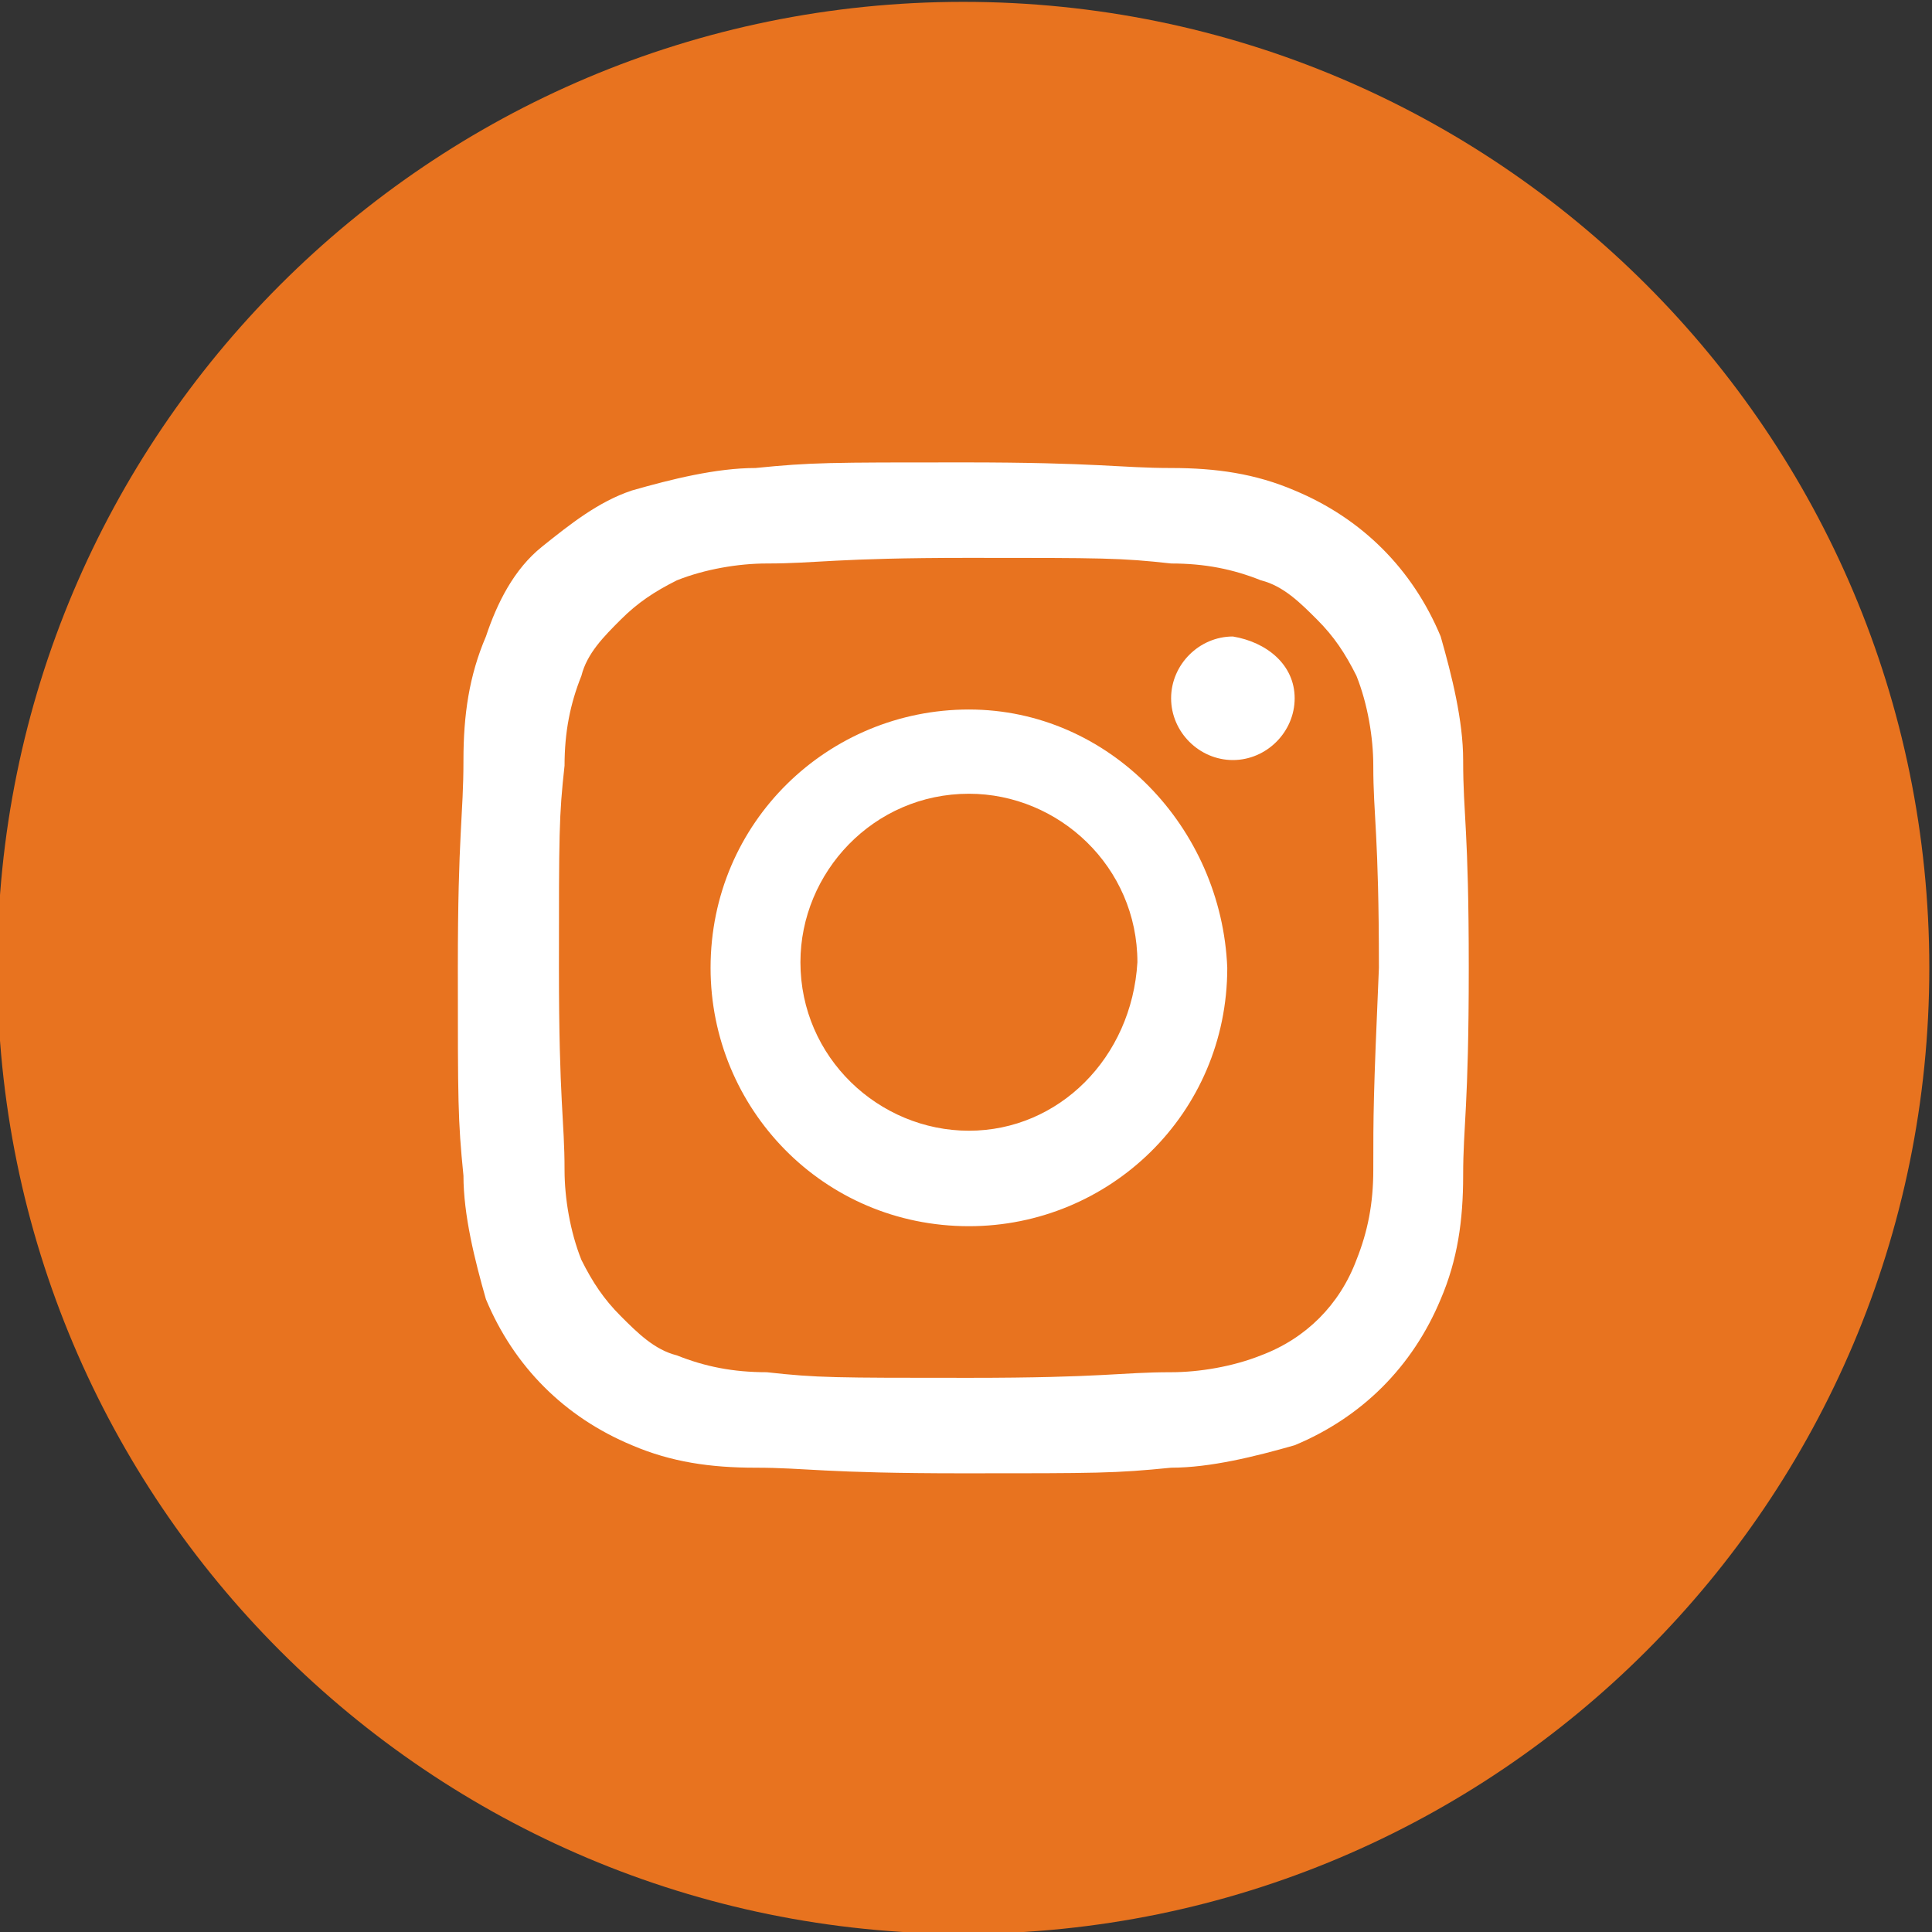 <?xml version="1.0" encoding="utf-8"?>
<!-- Generator: Adobe Illustrator 25.1.0, SVG Export Plug-In . SVG Version: 6.00 Build 0)  -->
<svg version="1.1" id="Laag_1" xmlns="http://www.w3.org/2000/svg" xmlns:xlink="http://www.w3.org/1999/xlink" x="0px" y="0px"
	 viewBox="0 0 34.4 34.4" style="enable-background:new 0 0 34.4 34.4;" xml:space="preserve">
<rect x="0" y="0" width="34.4" height="34.4" fill="#333333" stroke="none"/>
<style type="text/css">
	.st0{fill:#E8731F;}
	.st1{fill:#FFFFFF;}
</style>
<g id="Group_84" transform="translate(-1334.248 -794.367)">
	<path id="Path_37" class="st0" d="M1368.6,811.6c0,9.5-7.7,17.2-17.2,17.2c-9.5,0-17.2-7.7-17.2-17.2c0-9.5,7.7-17.2,17.2-17.2
		c0,0,0,0,0,0C1360.9,794.4,1368.6,802.1,1368.6,811.6z"/>
	<path id="Path_38" class="st1" d="M1360.3,807.9c0-0.7-0.2-1.5-0.4-2.2c-0.5-1.2-1.4-2.1-2.6-2.6c-0.7-0.3-1.4-0.4-2.2-0.4
		c-0.9,0-1.3-0.1-3.7-0.1c-2.4,0-2.7,0-3.7,0.1c-0.7,0-1.5,0.2-2.2,0.4c-0.6,0.2-1.1,0.6-1.6,1c-0.5,0.4-0.8,1-1,1.6
		c-0.3,0.7-0.4,1.4-0.4,2.2c0,1-0.1,1.3-0.1,3.7c0,2.4,0,2.7,0.1,3.7c0,0.7,0.2,1.5,0.4,2.2c0.5,1.2,1.4,2.1,2.6,2.6
		c0.7,0.3,1.4,0.4,2.2,0.4c0.9,0,1.2,0.1,3.7,0.1c2.4,0,2.7,0,3.7-0.1c0.7,0,1.5-0.2,2.2-0.4c1.2-0.5,2.1-1.4,2.6-2.6
		c0.3-0.7,0.4-1.4,0.4-2.2c0-0.9,0.1-1.2,0.1-3.7S1360.3,808.9,1360.3,807.9 M1358.7,815.2c0,0.6-0.1,1.1-0.3,1.6
		c-0.3,0.8-0.9,1.4-1.7,1.7c-0.5,0.2-1.1,0.3-1.6,0.3c-0.9,0-1.2,0.1-3.6,0.1c-2.4,0-2.7,0-3.6-0.1c-0.6,0-1.1-0.1-1.6-0.3
		c-0.4-0.1-0.7-0.4-1-0.7c-0.3-0.3-0.5-0.6-0.7-1c-0.2-0.5-0.3-1.1-0.3-1.6c0-0.9-0.1-1.2-0.1-3.6s0-2.7,0.1-3.6
		c0-0.6,0.1-1.1,0.3-1.6c0.1-0.4,0.4-0.7,0.7-1c0.3-0.3,0.6-0.5,1-0.7c0.5-0.2,1.1-0.3,1.6-0.3c0.9,0,1.2-0.1,3.6-0.1
		c2.4,0,2.7,0,3.6,0.1c0.6,0,1.1,0.1,1.6,0.3c0.4,0.1,0.7,0.4,1,0.7c0.3,0.3,0.5,0.6,0.7,1c0.2,0.5,0.3,1.1,0.3,1.6
		c0,0.9,0.1,1.2,0.1,3.6C1358.7,813.9,1358.7,814.2,1358.7,815.2"/>
	<path id="Path_39" class="st1" d="M1351.5,807c-2.5,0-4.6,2-4.6,4.6c0,2.5,2,4.6,4.6,4.6c2.5,0,4.6-2,4.6-4.6
		C1356,809.1,1354,807,1351.5,807 M1351.5,814.5c-1.6,0-3-1.3-3-3c0-1.6,1.3-3,3-3c1.6,0,3,1.3,3,3c0,0,0,0,0,0
		C1354.4,813.2,1353.1,814.5,1351.5,814.5"/>
	<path id="Path_40" class="st1" d="M1357.3,806.8c0,0.6-0.5,1.1-1.1,1.1s-1.1-0.5-1.1-1.1c0-0.6,0.5-1.1,1.1-1.1
		C1356.8,805.8,1357.3,806.2,1357.3,806.8"/>
</g>
</svg>
